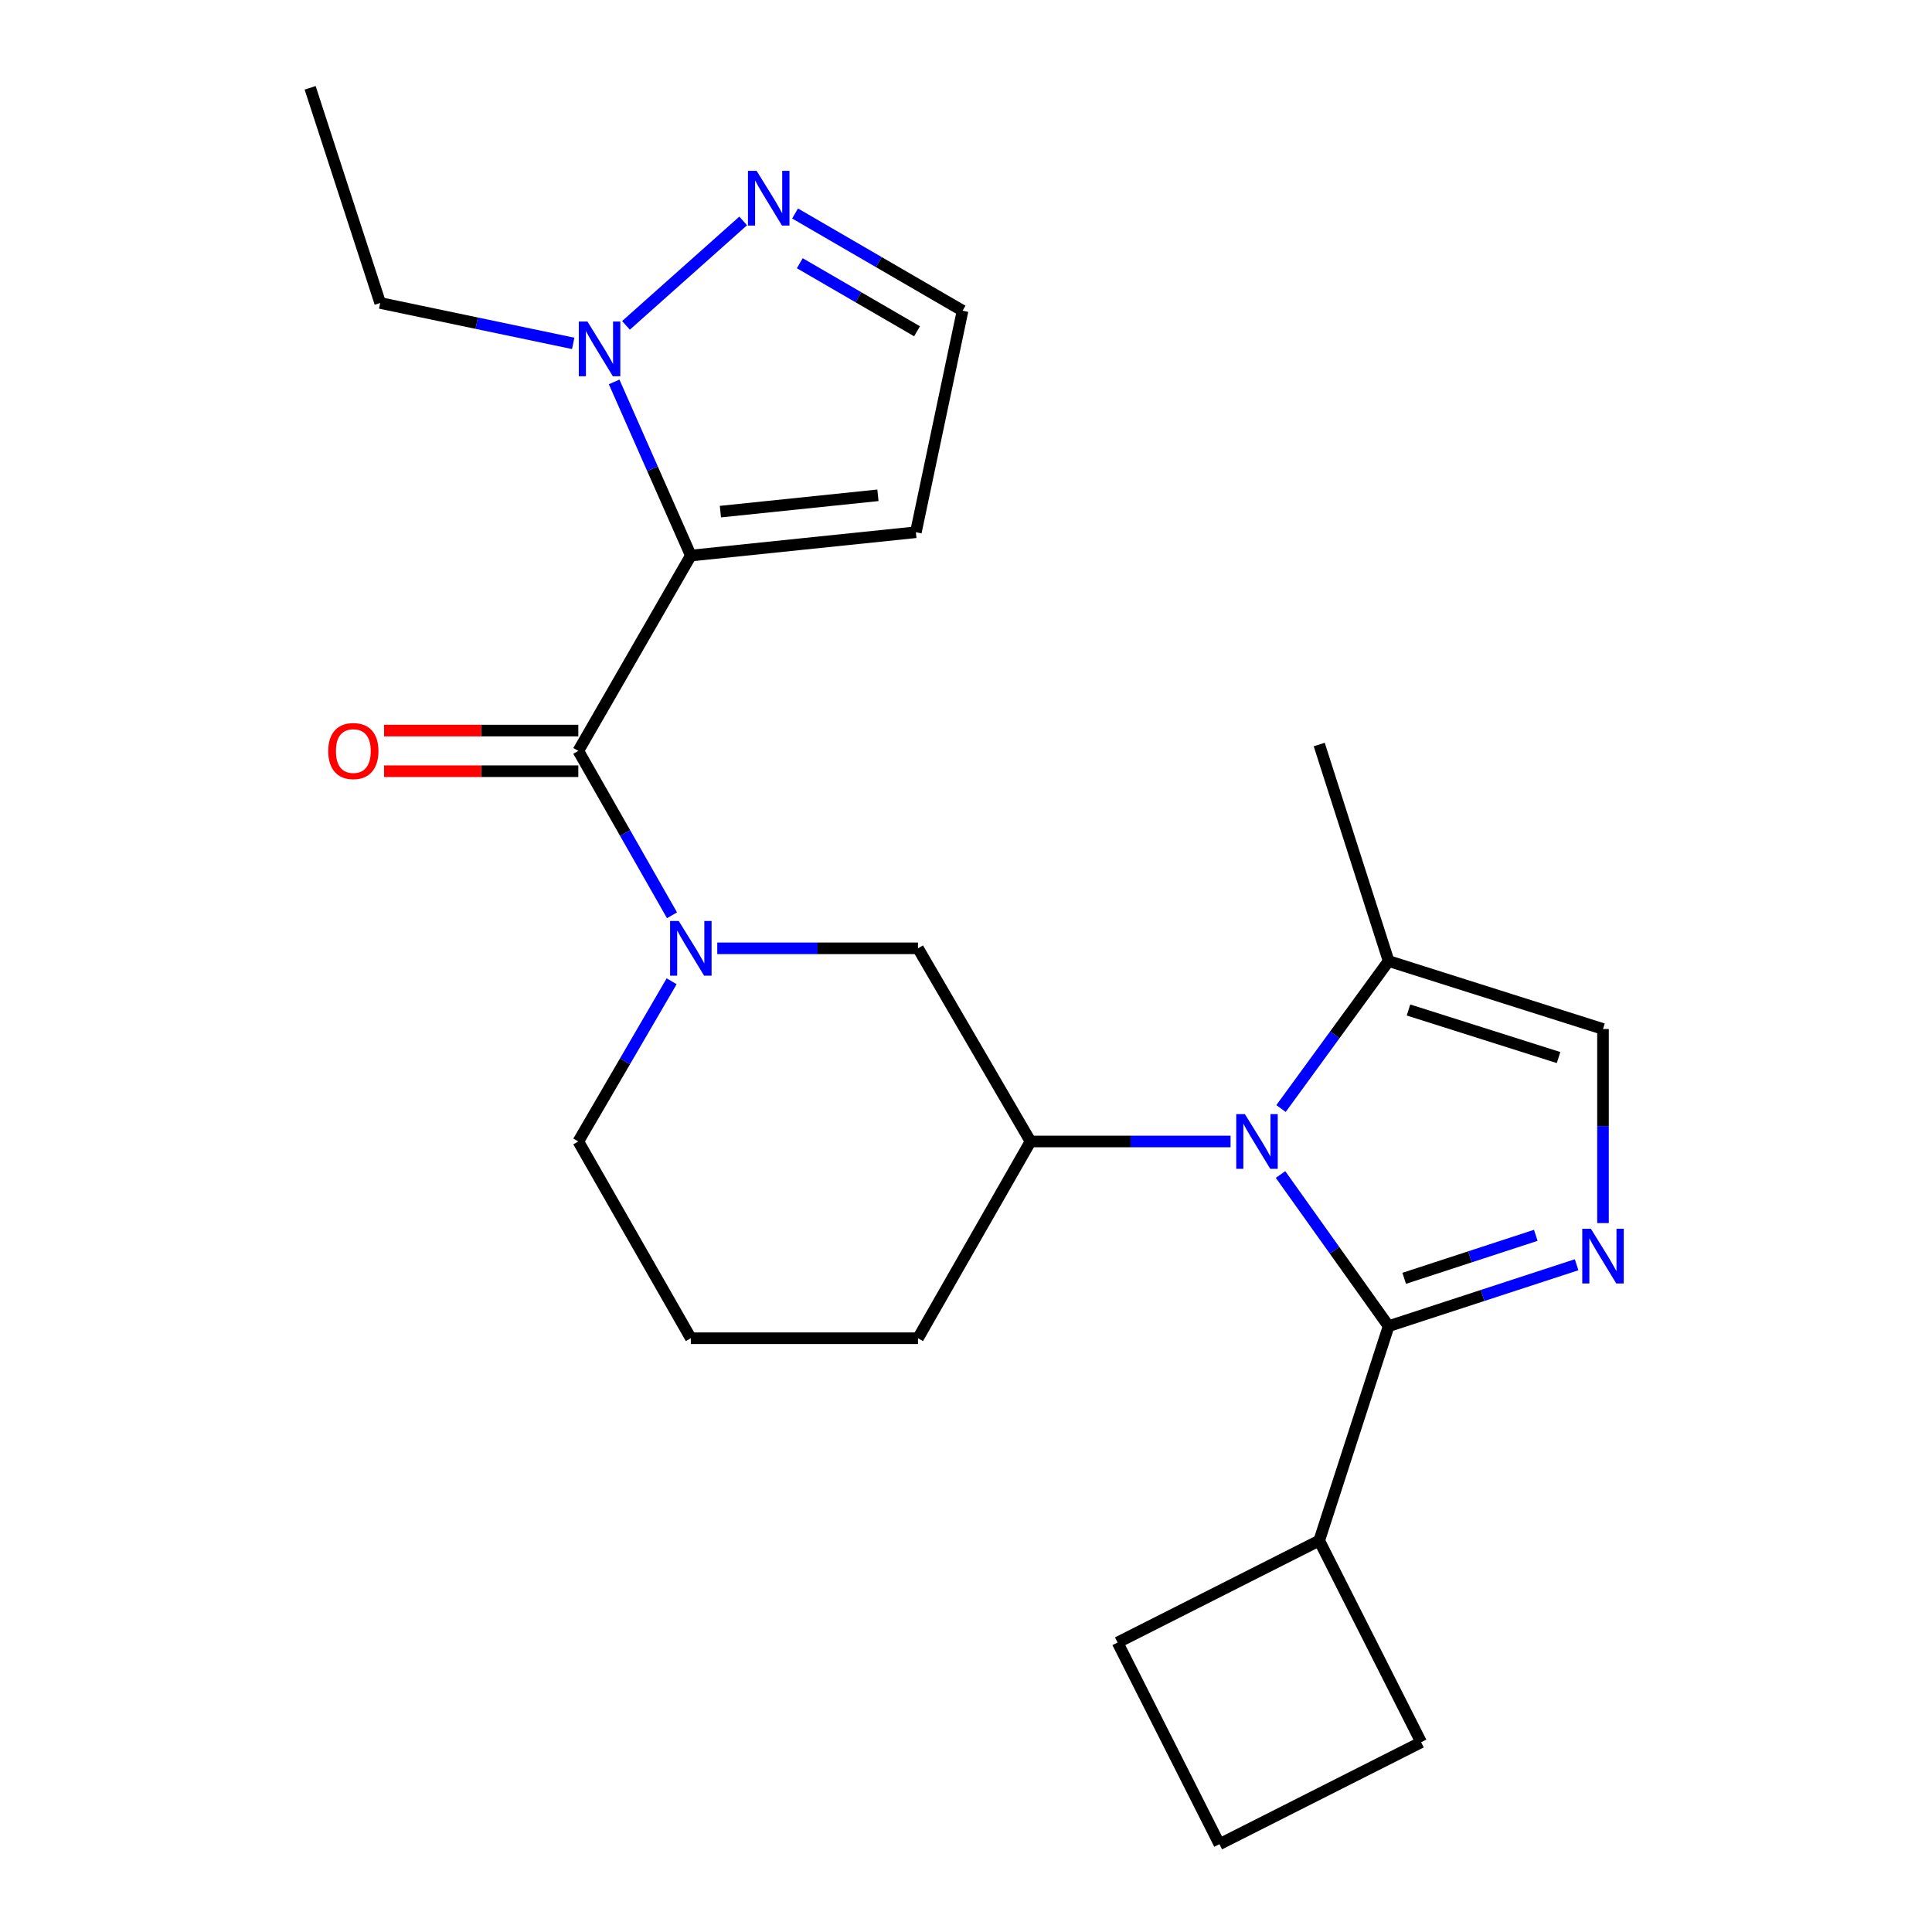 <?xml version='1.0' encoding='iso-8859-1'?>
<svg version='1.1' baseProfile='full'
              xmlns='http://www.w3.org/2000/svg'
                      xmlns:rdkit='http://www.rdkit.org/xml'
                      xmlns:xlink='http://www.w3.org/1999/xlink'
                  xml:space='preserve'
width='1000px' height='1000px' viewBox='0 0 1000 1000'>
<!-- END OF HEADER -->
<rect style='opacity:1.0;fill:#FFFFFF;stroke:none' width='1000' height='1000' x='0' y='0'> </rect>
<path class='bond-2' d='M 357.574,287.559 L 299.333,388.66' style='fill:none;fill-rule:evenodd;stroke:#000000;stroke-width:6px;stroke-linecap:butt;stroke-linejoin:miter;stroke-opacity:1' />
<path class='bond-5' d='M 357.574,287.559 L 337.725,242.617' style='fill:none;fill-rule:evenodd;stroke:#000000;stroke-width:6px;stroke-linecap:butt;stroke-linejoin:miter;stroke-opacity:1' />
<path class='bond-5' d='M 337.725,242.617 L 317.876,197.674' style='fill:none;fill-rule:evenodd;stroke:#0000FF;stroke-width:6px;stroke-linecap:butt;stroke-linejoin:miter;stroke-opacity:1' />
<path class='bond-11' d='M 357.574,287.559 L 474.056,275.486' style='fill:none;fill-rule:evenodd;stroke:#000000;stroke-width:6px;stroke-linecap:butt;stroke-linejoin:miter;stroke-opacity:1' />
<path class='bond-11' d='M 372.877,264.822 L 454.415,256.37' style='fill:none;fill-rule:evenodd;stroke:#000000;stroke-width:6px;stroke-linecap:butt;stroke-linejoin:miter;stroke-opacity:1' />
<path class='bond-0' d='M 636.945,590.827 L 585.17,590.827' style='fill:none;fill-rule:evenodd;stroke:#0000FF;stroke-width:6px;stroke-linecap:butt;stroke-linejoin:miter;stroke-opacity:1' />
<path class='bond-0' d='M 585.17,590.827 L 533.396,590.827' style='fill:none;fill-rule:evenodd;stroke:#000000;stroke-width:6px;stroke-linecap:butt;stroke-linejoin:miter;stroke-opacity:1' />
<path class='bond-1' d='M 662.798,607.922 L 690.771,647.173' style='fill:none;fill-rule:evenodd;stroke:#0000FF;stroke-width:6px;stroke-linecap:butt;stroke-linejoin:miter;stroke-opacity:1' />
<path class='bond-1' d='M 690.771,647.173 L 718.744,686.423' style='fill:none;fill-rule:evenodd;stroke:#000000;stroke-width:6px;stroke-linecap:butt;stroke-linejoin:miter;stroke-opacity:1' />
<path class='bond-7' d='M 663.054,573.777 L 690.899,535.609' style='fill:none;fill-rule:evenodd;stroke:#0000FF;stroke-width:6px;stroke-linecap:butt;stroke-linejoin:miter;stroke-opacity:1' />
<path class='bond-7' d='M 690.899,535.609 L 718.744,497.44' style='fill:none;fill-rule:evenodd;stroke:#000000;stroke-width:6px;stroke-linecap:butt;stroke-linejoin:miter;stroke-opacity:1' />
<path class='bond-3' d='M 718.744,686.423 L 767.398,670.527' style='fill:none;fill-rule:evenodd;stroke:#000000;stroke-width:6px;stroke-linecap:butt;stroke-linejoin:miter;stroke-opacity:1' />
<path class='bond-3' d='M 767.398,670.527 L 816.051,654.63' style='fill:none;fill-rule:evenodd;stroke:#0000FF;stroke-width:6px;stroke-linecap:butt;stroke-linejoin:miter;stroke-opacity:1' />
<path class='bond-3' d='M 726.806,661.656 L 760.864,650.529' style='fill:none;fill-rule:evenodd;stroke:#000000;stroke-width:6px;stroke-linecap:butt;stroke-linejoin:miter;stroke-opacity:1' />
<path class='bond-3' d='M 760.864,650.529 L 794.921,639.401' style='fill:none;fill-rule:evenodd;stroke:#0000FF;stroke-width:6px;stroke-linecap:butt;stroke-linejoin:miter;stroke-opacity:1' />
<path class='bond-14' d='M 718.744,686.423 L 682.827,797.412' style='fill:none;fill-rule:evenodd;stroke:#000000;stroke-width:6px;stroke-linecap:butt;stroke-linejoin:miter;stroke-opacity:1' />
<path class='bond-4' d='M 299.333,388.66 L 323.58,431.204' style='fill:none;fill-rule:evenodd;stroke:#000000;stroke-width:6px;stroke-linecap:butt;stroke-linejoin:miter;stroke-opacity:1' />
<path class='bond-4' d='M 323.58,431.204 L 347.828,473.748' style='fill:none;fill-rule:evenodd;stroke:#0000FF;stroke-width:6px;stroke-linecap:butt;stroke-linejoin:miter;stroke-opacity:1' />
<path class='bond-13' d='M 299.333,378.141 L 249.065,378.141' style='fill:none;fill-rule:evenodd;stroke:#000000;stroke-width:6px;stroke-linecap:butt;stroke-linejoin:miter;stroke-opacity:1' />
<path class='bond-13' d='M 249.065,378.141 L 198.797,378.141' style='fill:none;fill-rule:evenodd;stroke:#FF0000;stroke-width:6px;stroke-linecap:butt;stroke-linejoin:miter;stroke-opacity:1' />
<path class='bond-13' d='M 299.333,399.18 L 249.065,399.18' style='fill:none;fill-rule:evenodd;stroke:#000000;stroke-width:6px;stroke-linecap:butt;stroke-linejoin:miter;stroke-opacity:1' />
<path class='bond-13' d='M 249.065,399.18 L 198.797,399.18' style='fill:none;fill-rule:evenodd;stroke:#FF0000;stroke-width:6px;stroke-linecap:butt;stroke-linejoin:miter;stroke-opacity:1' />
<path class='bond-26' d='M 829.71,633.068 L 829.71,582.839' style='fill:none;fill-rule:evenodd;stroke:#0000FF;stroke-width:6px;stroke-linecap:butt;stroke-linejoin:miter;stroke-opacity:1' />
<path class='bond-26' d='M 829.71,582.839 L 829.71,532.609' style='fill:none;fill-rule:evenodd;stroke:#000000;stroke-width:6px;stroke-linecap:butt;stroke-linejoin:miter;stroke-opacity:1' />
<path class='bond-10' d='M 371.254,490.848 L 423.204,490.848' style='fill:none;fill-rule:evenodd;stroke:#0000FF;stroke-width:6px;stroke-linecap:butt;stroke-linejoin:miter;stroke-opacity:1' />
<path class='bond-10' d='M 423.204,490.848 L 475.155,490.848' style='fill:none;fill-rule:evenodd;stroke:#000000;stroke-width:6px;stroke-linecap:butt;stroke-linejoin:miter;stroke-opacity:1' />
<path class='bond-15' d='M 347.64,507.901 L 323.487,549.364' style='fill:none;fill-rule:evenodd;stroke:#0000FF;stroke-width:6px;stroke-linecap:butt;stroke-linejoin:miter;stroke-opacity:1' />
<path class='bond-15' d='M 323.487,549.364 L 299.333,590.827' style='fill:none;fill-rule:evenodd;stroke:#000000;stroke-width:6px;stroke-linecap:butt;stroke-linejoin:miter;stroke-opacity:1' />
<path class='bond-9' d='M 324.003,168.41 L 384.672,114.358' style='fill:none;fill-rule:evenodd;stroke:#0000FF;stroke-width:6px;stroke-linecap:butt;stroke-linejoin:miter;stroke-opacity:1' />
<path class='bond-16' d='M 296.691,177.735 L 246.737,167.276' style='fill:none;fill-rule:evenodd;stroke:#0000FF;stroke-width:6px;stroke-linecap:butt;stroke-linejoin:miter;stroke-opacity:1' />
<path class='bond-16' d='M 246.737,167.276 L 196.783,156.818' style='fill:none;fill-rule:evenodd;stroke:#000000;stroke-width:6px;stroke-linecap:butt;stroke-linejoin:miter;stroke-opacity:1' />
<path class='bond-6' d='M 533.396,590.827 L 475.155,490.848' style='fill:none;fill-rule:evenodd;stroke:#000000;stroke-width:6px;stroke-linecap:butt;stroke-linejoin:miter;stroke-opacity:1' />
<path class='bond-25' d='M 533.396,590.827 L 475.155,692.665' style='fill:none;fill-rule:evenodd;stroke:#000000;stroke-width:6px;stroke-linecap:butt;stroke-linejoin:miter;stroke-opacity:1' />
<path class='bond-8' d='M 718.744,497.44 L 829.71,532.609' style='fill:none;fill-rule:evenodd;stroke:#000000;stroke-width:6px;stroke-linecap:butt;stroke-linejoin:miter;stroke-opacity:1' />
<path class='bond-8' d='M 729.033,522.771 L 806.709,547.389' style='fill:none;fill-rule:evenodd;stroke:#000000;stroke-width:6px;stroke-linecap:butt;stroke-linejoin:miter;stroke-opacity:1' />
<path class='bond-18' d='M 718.744,497.44 L 682.827,385.364' style='fill:none;fill-rule:evenodd;stroke:#000000;stroke-width:6px;stroke-linecap:butt;stroke-linejoin:miter;stroke-opacity:1' />
<path class='bond-24' d='M 411.526,110.503 L 454.877,135.665' style='fill:none;fill-rule:evenodd;stroke:#0000FF;stroke-width:6px;stroke-linecap:butt;stroke-linejoin:miter;stroke-opacity:1' />
<path class='bond-24' d='M 454.877,135.665 L 498.227,160.827' style='fill:none;fill-rule:evenodd;stroke:#000000;stroke-width:6px;stroke-linecap:butt;stroke-linejoin:miter;stroke-opacity:1' />
<path class='bond-24' d='M 413.97,136.247 L 444.316,153.86' style='fill:none;fill-rule:evenodd;stroke:#0000FF;stroke-width:6px;stroke-linecap:butt;stroke-linejoin:miter;stroke-opacity:1' />
<path class='bond-24' d='M 444.316,153.86 L 474.661,171.473' style='fill:none;fill-rule:evenodd;stroke:#000000;stroke-width:6px;stroke-linecap:butt;stroke-linejoin:miter;stroke-opacity:1' />
<path class='bond-12' d='M 474.056,275.486 L 498.227,160.827' style='fill:none;fill-rule:evenodd;stroke:#000000;stroke-width:6px;stroke-linecap:butt;stroke-linejoin:miter;stroke-opacity:1' />
<path class='bond-21' d='M 682.827,797.412 L 735.587,901.786' style='fill:none;fill-rule:evenodd;stroke:#000000;stroke-width:6px;stroke-linecap:butt;stroke-linejoin:miter;stroke-opacity:1' />
<path class='bond-22' d='M 682.827,797.412 L 578.453,850.172' style='fill:none;fill-rule:evenodd;stroke:#000000;stroke-width:6px;stroke-linecap:butt;stroke-linejoin:miter;stroke-opacity:1' />
<path class='bond-19' d='M 299.333,590.827 L 357.574,692.665' style='fill:none;fill-rule:evenodd;stroke:#000000;stroke-width:6px;stroke-linecap:butt;stroke-linejoin:miter;stroke-opacity:1' />
<path class='bond-23' d='M 196.783,156.818 L 160.526,45.455' style='fill:none;fill-rule:evenodd;stroke:#000000;stroke-width:6px;stroke-linecap:butt;stroke-linejoin:miter;stroke-opacity:1' />
<path class='bond-17' d='M 475.155,692.665 L 357.574,692.665' style='fill:none;fill-rule:evenodd;stroke:#000000;stroke-width:6px;stroke-linecap:butt;stroke-linejoin:miter;stroke-opacity:1' />
<path class='bond-20' d='M 631.178,954.545 L 578.453,850.172' style='fill:none;fill-rule:evenodd;stroke:#000000;stroke-width:6px;stroke-linecap:butt;stroke-linejoin:miter;stroke-opacity:1' />
<path class='bond-27' d='M 631.178,954.545 L 735.587,901.786' style='fill:none;fill-rule:evenodd;stroke:#000000;stroke-width:6px;stroke-linecap:butt;stroke-linejoin:miter;stroke-opacity:1' />
<path  class='atom-1' d='M 644.355 576.667
L 653.635 591.667
Q 654.555 593.147, 656.035 595.827
Q 657.515 598.507, 657.595 598.667
L 657.595 576.667
L 661.355 576.667
L 661.355 604.987
L 657.475 604.987
L 647.515 588.587
Q 646.355 586.667, 645.115 584.467
Q 643.915 582.267, 643.555 581.587
L 643.555 604.987
L 639.875 604.987
L 639.875 576.667
L 644.355 576.667
' fill='#0000FF'/>
<path  class='atom-4' d='M 823.45 636.007
L 832.73 651.007
Q 833.65 652.487, 835.13 655.167
Q 836.61 657.847, 836.69 658.007
L 836.69 636.007
L 840.45 636.007
L 840.45 664.327
L 836.57 664.327
L 826.61 647.927
Q 825.45 646.007, 824.21 643.807
Q 823.01 641.607, 822.65 640.927
L 822.65 664.327
L 818.97 664.327
L 818.97 636.007
L 823.45 636.007
' fill='#0000FF'/>
<path  class='atom-5' d='M 351.314 476.688
L 360.594 491.688
Q 361.514 493.168, 362.994 495.848
Q 364.474 498.528, 364.554 498.688
L 364.554 476.688
L 368.314 476.688
L 368.314 505.008
L 364.434 505.008
L 354.474 488.608
Q 353.314 486.688, 352.074 484.488
Q 350.874 482.288, 350.514 481.608
L 350.514 505.008
L 346.834 505.008
L 346.834 476.688
L 351.314 476.688
' fill='#0000FF'/>
<path  class='atom-6' d='M 304.071 166.431
L 313.351 181.431
Q 314.271 182.911, 315.751 185.591
Q 317.231 188.271, 317.311 188.431
L 317.311 166.431
L 321.071 166.431
L 321.071 194.751
L 317.191 194.751
L 307.231 178.351
Q 306.071 176.431, 304.831 174.231
Q 303.631 172.031, 303.271 171.351
L 303.271 194.751
L 299.591 194.751
L 299.591 166.431
L 304.071 166.431
' fill='#0000FF'/>
<path  class='atom-10' d='M 391.626 88.425
L 400.906 103.425
Q 401.826 104.905, 403.306 107.585
Q 404.786 110.265, 404.866 110.425
L 404.866 88.425
L 408.626 88.425
L 408.626 116.745
L 404.746 116.745
L 394.786 100.345
Q 393.626 98.425, 392.386 96.225
Q 391.186 94.025, 390.826 93.345
L 390.826 116.745
L 387.146 116.745
L 387.146 88.425
L 391.626 88.425
' fill='#0000FF'/>
<path  class='atom-14' d='M 169.886 388.74
Q 169.886 381.94, 173.246 378.14
Q 176.606 374.34, 182.886 374.34
Q 189.166 374.34, 192.526 378.14
Q 195.886 381.94, 195.886 388.74
Q 195.886 395.62, 192.486 399.54
Q 189.086 403.42, 182.886 403.42
Q 176.646 403.42, 173.246 399.54
Q 169.886 395.66, 169.886 388.74
M 182.886 400.22
Q 187.206 400.22, 189.526 397.34
Q 191.886 394.42, 191.886 388.74
Q 191.886 383.18, 189.526 380.38
Q 187.206 377.54, 182.886 377.54
Q 178.566 377.54, 176.206 380.34
Q 173.886 383.14, 173.886 388.74
Q 173.886 394.46, 176.206 397.34
Q 178.566 400.22, 182.886 400.22
' fill='#FF0000'/>
</svg>
